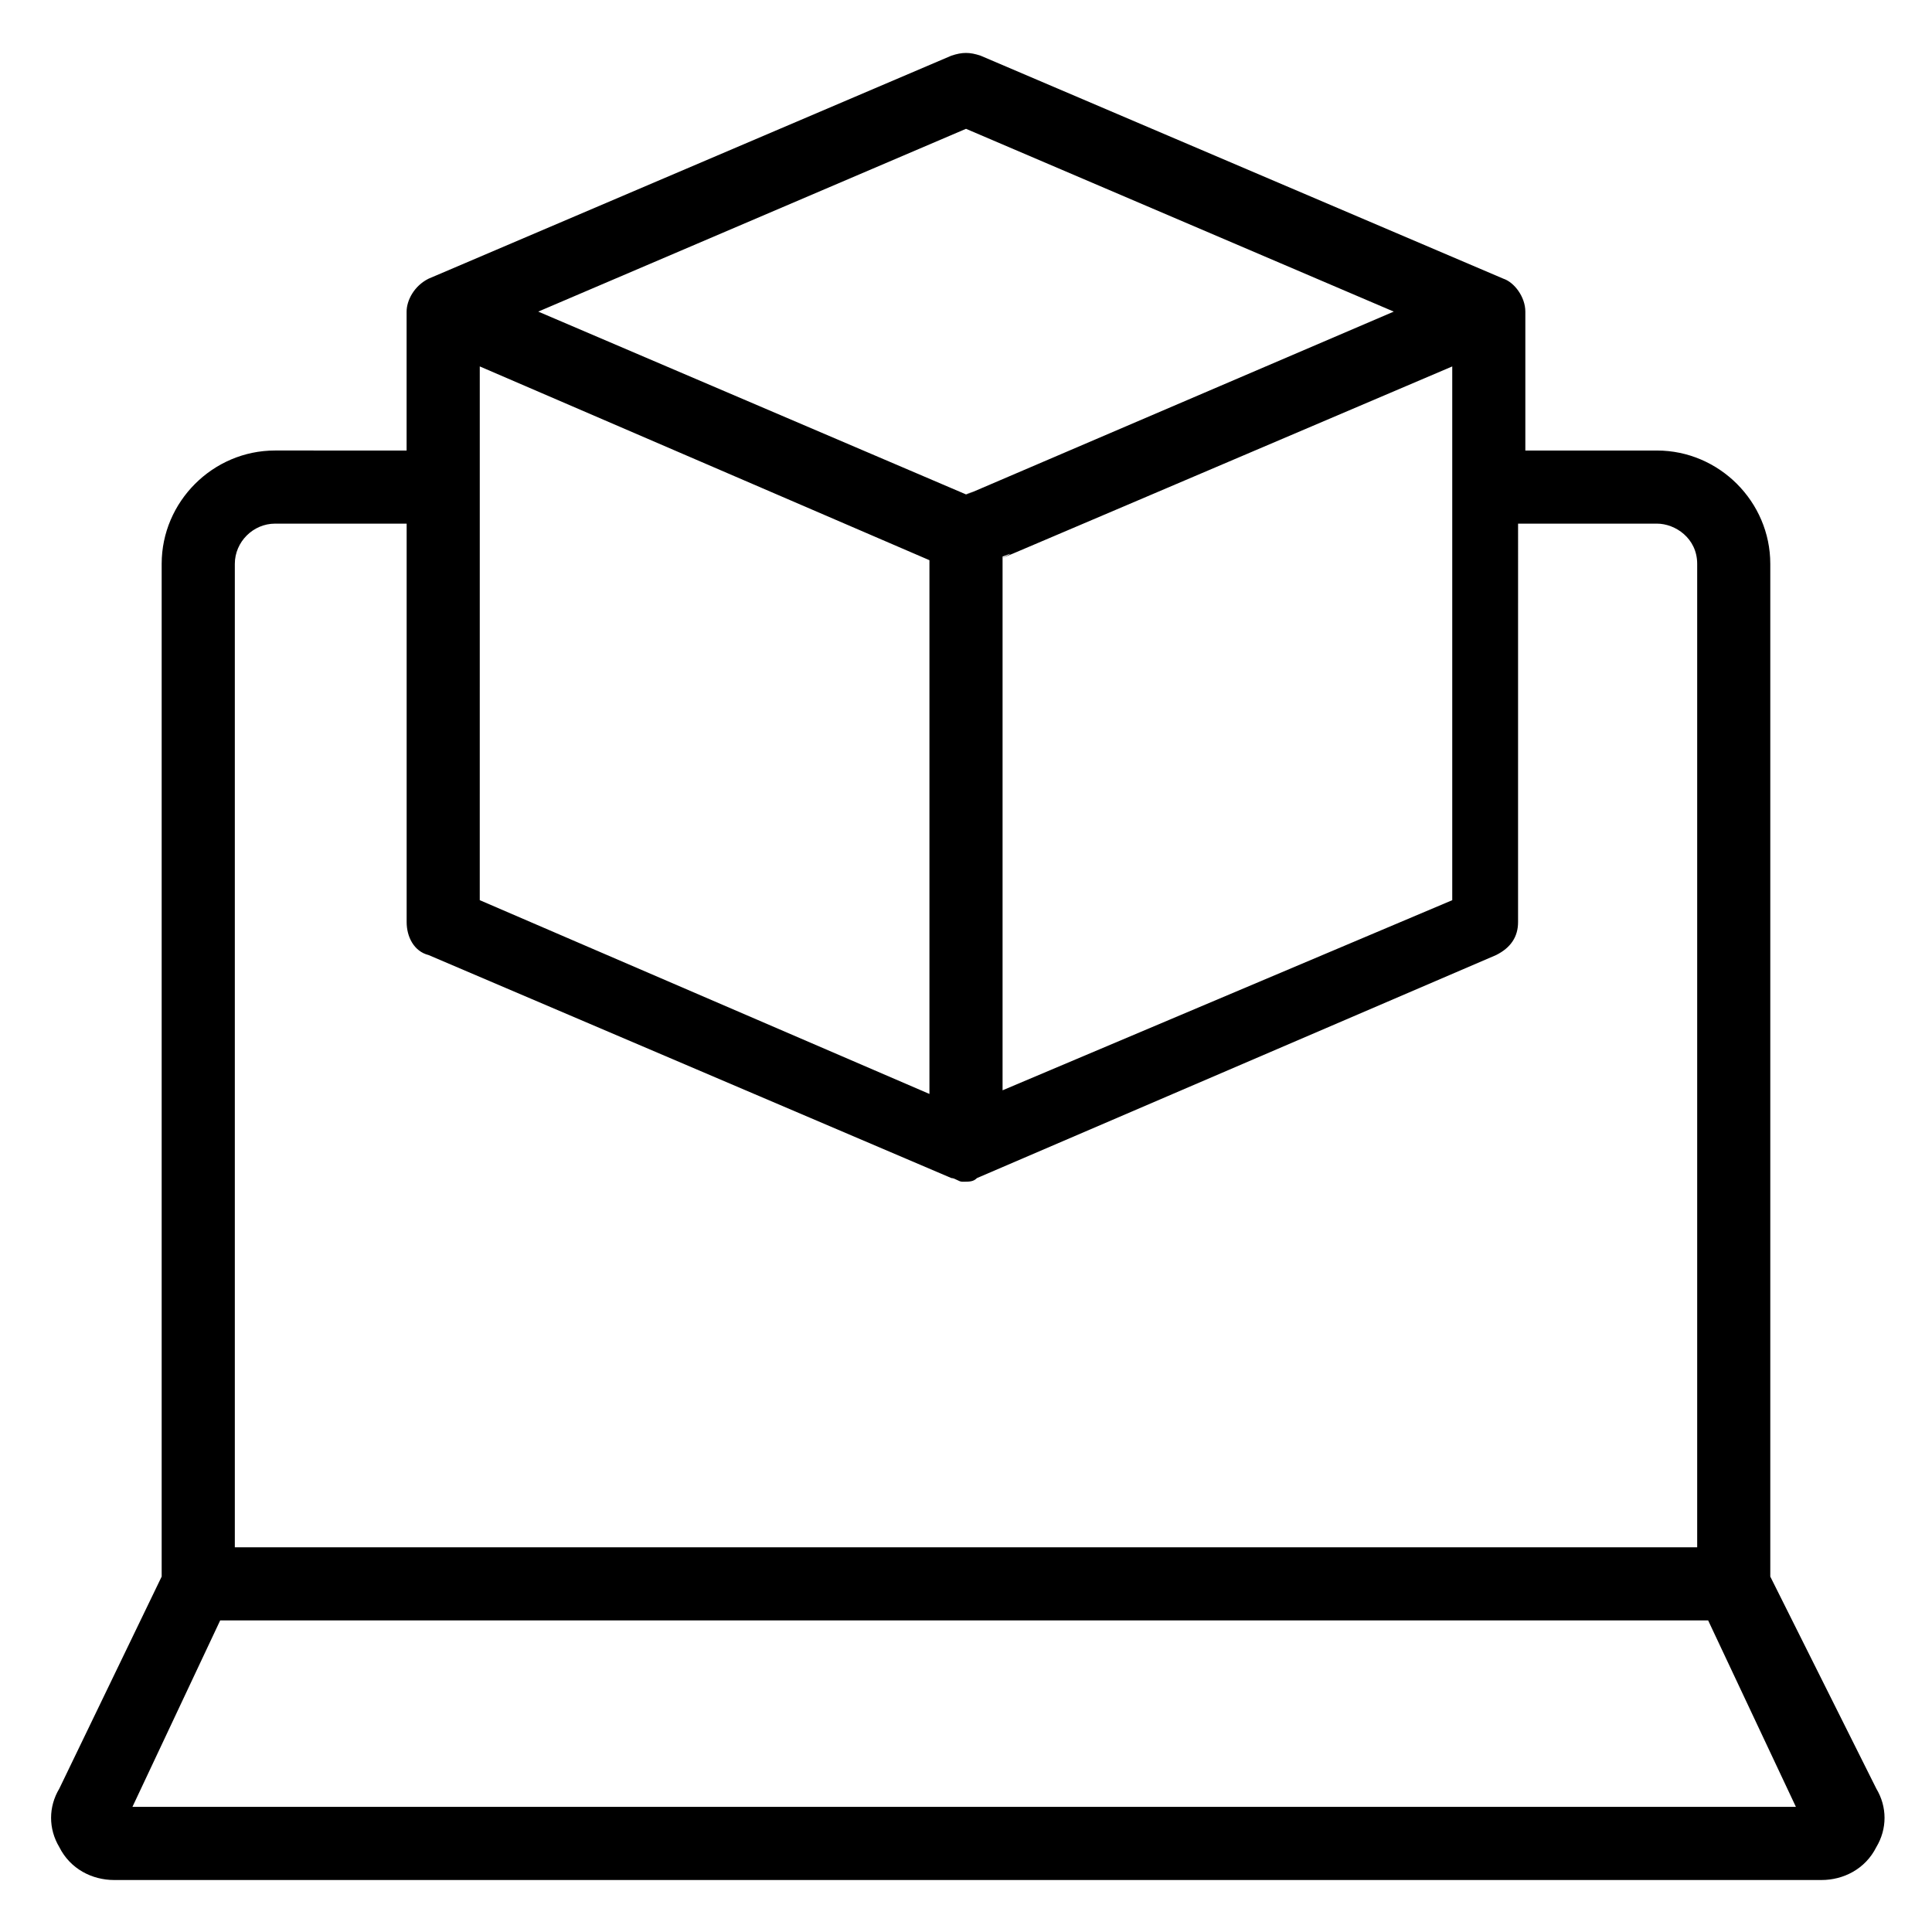 <?xml version="1.0" encoding="UTF-8"?>
<!-- Uploaded to: ICON Repo, www.iconrepo.com, Generator: ICON Repo Mixer Tools -->
<svg fill="#000000" width="800px" height="800px" version="1.1" viewBox="144 144 512 512" xmlns="http://www.w3.org/2000/svg">
 <path d="m216.88 263.39c-16.469 0-30.035 13.566-30.035 30.035v268.38l-27.129 56.195c-2.906 4.844-2.906 10.656 0 15.5 2.906 5.816 8.723 8.723 14.535 8.723h452.46c5.812 0 11.625-2.906 14.531-8.719 2.906-4.844 2.906-10.656 0-15.5l-28.098-56.195v-268.38c0-16.469-13.562-30.035-30.035-30.035h-34.879v-36.816c0-3.875-2.906-7.75-5.812-8.719l-138.55-59.102c-2.906-0.969-4.844-0.969-7.75 0l-138.55 59.102c-3.875 1.938-5.812 5.812-5.812 8.719v36.816zm-37.785 359.45 23.254-49.41h394.33l23.254 49.41zm404.02-340.07c4.844 0 10.656 3.875 10.656 10.656v260.62h-387.54v-260.62c0-5.812 4.844-10.656 10.656-10.656h34.879v105.61c0 3.875 1.938 7.75 5.812 8.719l138.55 59.102c0.969 0 1.938 0.969 2.906 0.969 1.938 0 2.906 0 3.875-0.969l137.58-59.102c3.875-1.938 5.812-4.844 5.812-8.719l0.004-105.61zm-54.254-41.66v141.45l-119.17 50.383v-141.45c12.594-4.848-44.566 19.375 119.17-50.383zm-138.55 51.348v141.45l-119.17-51.352 0.004-141.45zm9.691-114.32 113.36 48.441c-155.99 66.852-101.73 43.598-113.36 48.441l-113.36-48.441z"/>
</svg>